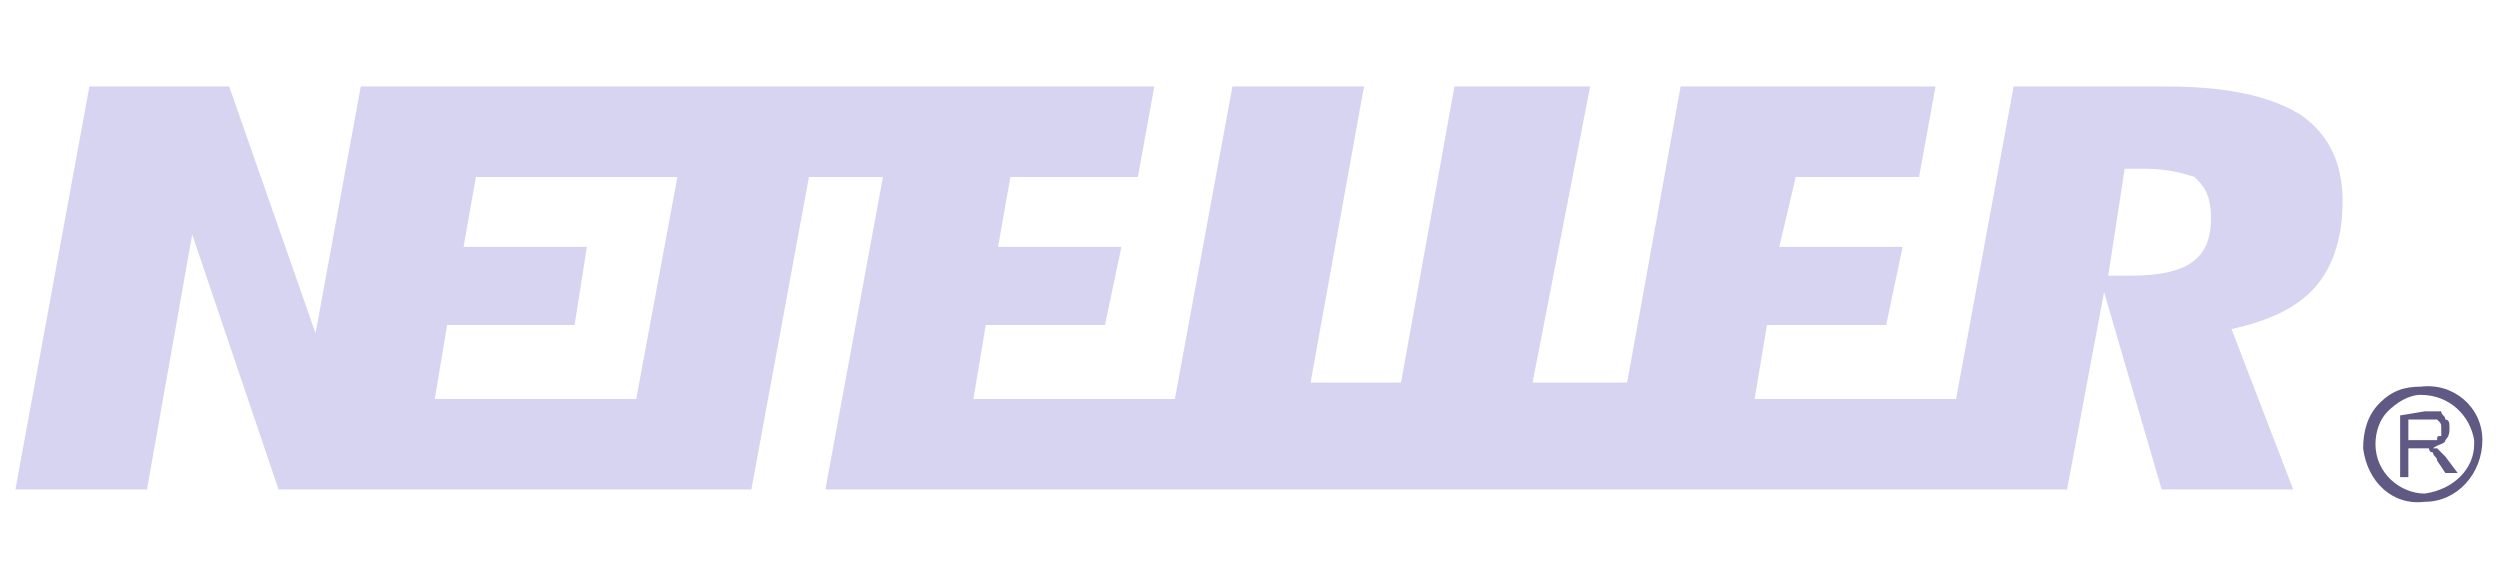 <?xml version="1.0" encoding="UTF-8"?>
<svg xmlns="http://www.w3.org/2000/svg" width="137" height="32" viewBox="0 0 137 32" fill="none">
  <path d="M120.036 14.43C119.36 14.88 118.233 15.105 116.881 15.105H116.205H115.53L116.431 9.247H117.107H117.557C118.684 9.247 119.585 9.472 120.261 9.698C120.712 10.148 121.162 10.599 121.162 11.951C121.162 13.303 120.712 13.979 120.036 14.43ZM34.866 21.865H23.826L24.502 17.809H31.487L32.163 13.528H25.403L26.079 9.698H37.12L34.866 21.865ZM126.119 6.318C124.317 5.191 121.838 4.74 118.684 4.74H110.347L107.193 21.865H96.152L96.828 17.809H103.362L104.264 13.528H97.504L98.406 9.698H105.165L106.066 4.74H92.097L89.168 20.964H83.985L87.14 4.74H79.704L76.775 20.964H71.818L74.747 4.74H67.537L64.383 21.865H53.342L54.018 17.809H60.552L61.454 13.528H54.694L55.37 9.698H62.355L63.256 4.74H19.77L17.292 18.26L12.56 4.74H4.899L0.844 26.823H8.054L10.532 12.852L15.264 26.823H41.175L44.33 9.698H48.385L45.231 26.823H113.276L115.304 16.007L118.459 26.823H125.669L122.289 18.035L123.19 17.809C124.767 17.359 126.119 16.683 127.021 15.556C127.922 14.43 128.373 12.852 128.373 11.05C128.373 9.022 127.697 7.444 126.119 6.318Z" fill="#AFABE4" fill-opacity="0.5"></path>
  <path d="M131.978 24.118H132.879C133.105 24.118 133.33 24.118 133.555 24.118C133.555 23.893 133.555 23.893 133.781 23.893C133.781 23.668 133.781 23.668 133.781 23.442C133.781 23.217 133.781 23.217 133.555 22.992C133.555 22.992 133.33 22.992 133.105 22.992H131.978V24.118ZM131.527 26.146V22.766L132.879 22.541C133.33 22.541 133.555 22.541 133.781 22.541C133.781 22.766 134.006 22.766 134.006 22.992C134.231 22.992 134.231 23.217 134.231 23.442C134.231 23.668 134.231 23.893 134.006 24.118C134.006 24.344 133.555 24.344 133.33 24.569C133.555 24.569 133.555 24.569 133.555 24.569C133.781 24.794 133.781 24.794 134.006 25.02L134.682 25.921H134.006L133.555 25.245C133.555 25.02 133.33 25.02 133.33 24.794C133.105 24.794 133.105 24.569 133.105 24.569C132.879 24.569 132.879 24.569 132.879 24.569C132.654 24.569 132.654 24.569 132.429 24.569H131.978V26.146H131.527Z" fill="#5F5984"></path>
  <path d="M130.176 24.343C130.176 23.667 130.401 22.991 130.852 22.541C131.303 22.09 131.978 21.639 132.654 21.639C134.232 21.639 135.358 22.766 135.584 24.118V24.343C135.584 25.695 134.457 26.822 132.88 27.047C131.528 27.047 130.176 25.921 130.176 24.343ZM132.654 21.189C131.753 21.189 131.077 21.414 130.401 22.09C129.725 22.766 129.5 23.667 129.5 24.569C129.725 26.371 131.077 27.723 132.88 27.498C134.682 27.498 136.034 25.921 136.034 24.118C136.034 22.315 134.457 20.963 132.654 21.189Z" fill="#5F5984"></path>
</svg>
